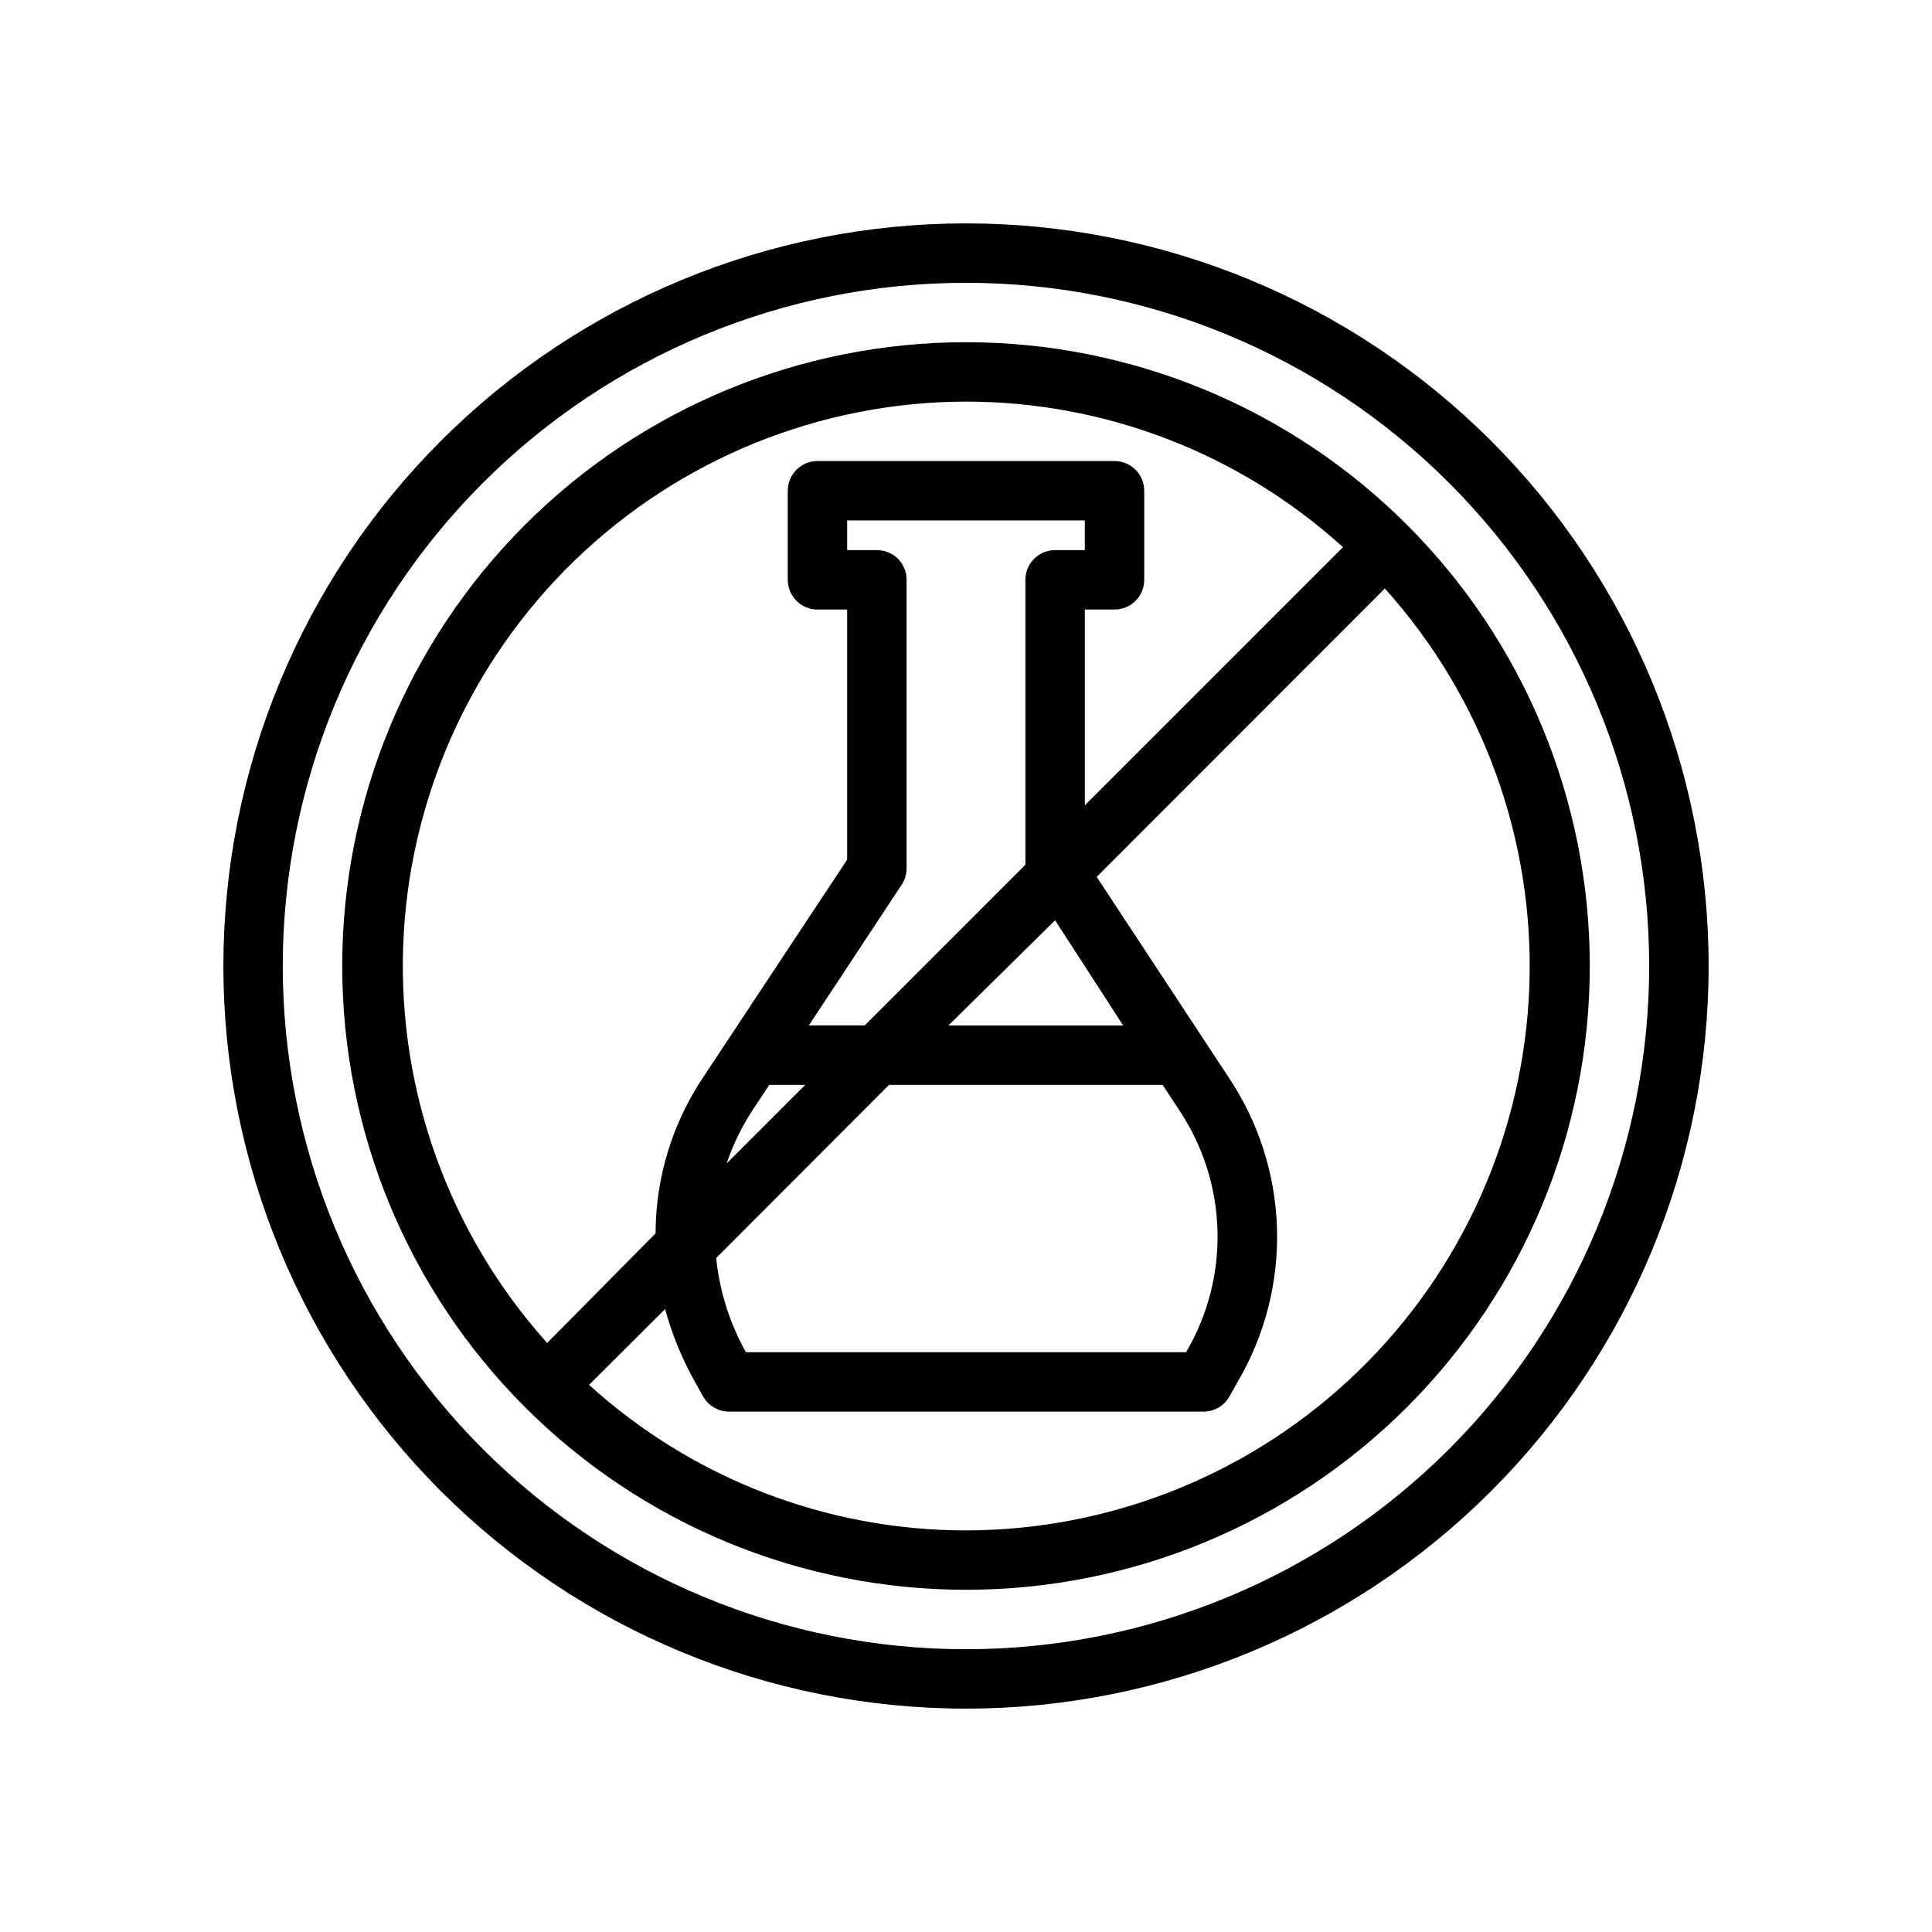 <?xml version="1.0" encoding="UTF-8"?>
<!-- Uploaded to: SVG Repo, www.svgrepo.com, Generator: SVG Repo Mixer Tools -->
<svg fill="#000000" width="800px" height="800px" version="1.1" viewBox="144 144 512 512" xmlns="http://www.w3.org/2000/svg">
 <g>
  <path d="m400 203.2c-52.195 0-102.25 20.734-139.16 57.641s-57.641 86.965-57.641 139.16c0 52.191 20.734 102.25 57.641 139.16 36.906 36.91 86.965 57.645 139.16 57.645 52.191 0 102.25-20.734 139.16-57.645 36.91-36.906 57.645-86.965 57.645-139.16 0-52.195-20.734-102.25-57.645-139.16-36.906-36.906-86.965-57.641-139.16-57.641zm0 377.86c-48.02 0-94.074-19.074-128.03-53.031-33.957-33.953-53.031-80.004-53.031-128.02s19.074-94.074 53.031-128.03c33.953-33.957 80.008-53.031 128.03-53.031s94.07 19.074 128.02 53.031c33.957 33.953 53.031 80.008 53.031 128.03s-19.074 94.07-53.031 128.02c-33.953 33.957-80.004 53.031-128.02 53.031z"/>
  <path d="m400 234.69c-43.844 0-85.895 17.414-116.89 48.418-31.004 31-48.418 73.051-48.418 116.89s17.414 85.891 48.418 116.89c31 31.004 73.051 48.422 116.89 48.422s85.891-17.418 116.89-48.422c31.004-31 48.422-73.047 48.422-116.89s-17.418-85.895-48.422-116.89c-31-31.004-73.047-48.418-116.89-48.418zm0 15.742c36.934 0 72.547 13.75 99.895 38.574l-68.406 68.406v-51.875h7.871c2.086 0 4.09-0.832 5.566-2.305 1.477-1.477 2.305-3.481 2.305-5.566v-23.617c0-2.09-0.828-4.09-2.305-5.566-1.477-1.477-3.481-2.305-5.566-2.305h-78.723c-4.348 0-7.871 3.523-7.871 7.871v23.617c0 2.086 0.832 4.09 2.305 5.566 1.477 1.473 3.481 2.305 5.566 2.305h7.871v66.281l-38.023 57.465h0.004c-8.285 12.281-12.727 26.75-12.754 41.566l-28.73 29.047c-25.848-28.801-39.523-66.5-38.16-105.18 1.367-38.672 17.668-75.312 45.484-102.22 27.812-26.906 64.973-41.988 103.67-42.07zm-18.027 41.645c-1.488-1.477-3.496-2.297-5.59-2.285h-7.871v-7.871h62.977v7.871h-7.875c-4.348 0-7.871 3.527-7.871 7.875v75.492l-42.586 42.586h-14.801l24.562-37.234c0.859-1.281 1.324-2.785 1.336-4.328v-76.516c0.012-2.094-0.809-4.106-2.281-5.59zm-38.418 145.95 4.328-6.535h9.523l-20.859 20.859 0.004 0.004c1.707-5.059 4.062-9.875 7.004-14.328zm36.055-6.531h72.5l4.328 6.613 0.004-0.004c6.328 9.445 9.867 20.484 10.199 31.848 0.336 11.363-2.547 22.59-8.309 32.391h-116.66c-4.309-7.691-6.988-16.188-7.875-24.957zm15.742-15.742 28.262-27.871 18.027 27.867zm4.648 133.82c-36.938 0.004-72.547-13.75-99.898-38.574l20.152-20.074v0.004c1.84 6.695 4.484 13.145 7.871 19.207l2.203 3.938 0.004-0.004c1.363 2.43 3.906 3.957 6.691 4.016h125.95c2.84-0.004 5.457-1.539 6.848-4.016l2.203-3.938v0.004c7.231-12.332 10.832-26.457 10.387-40.746-0.449-14.289-4.922-28.164-12.906-40.023l-34.871-52.977 76.359-76.438h-0.004c25.918 28.797 39.648 66.523 38.305 105.24s-17.656 75.398-45.5 102.33c-27.848 26.93-65.059 42.004-103.8 42.051z"/>
 </g>
</svg>
